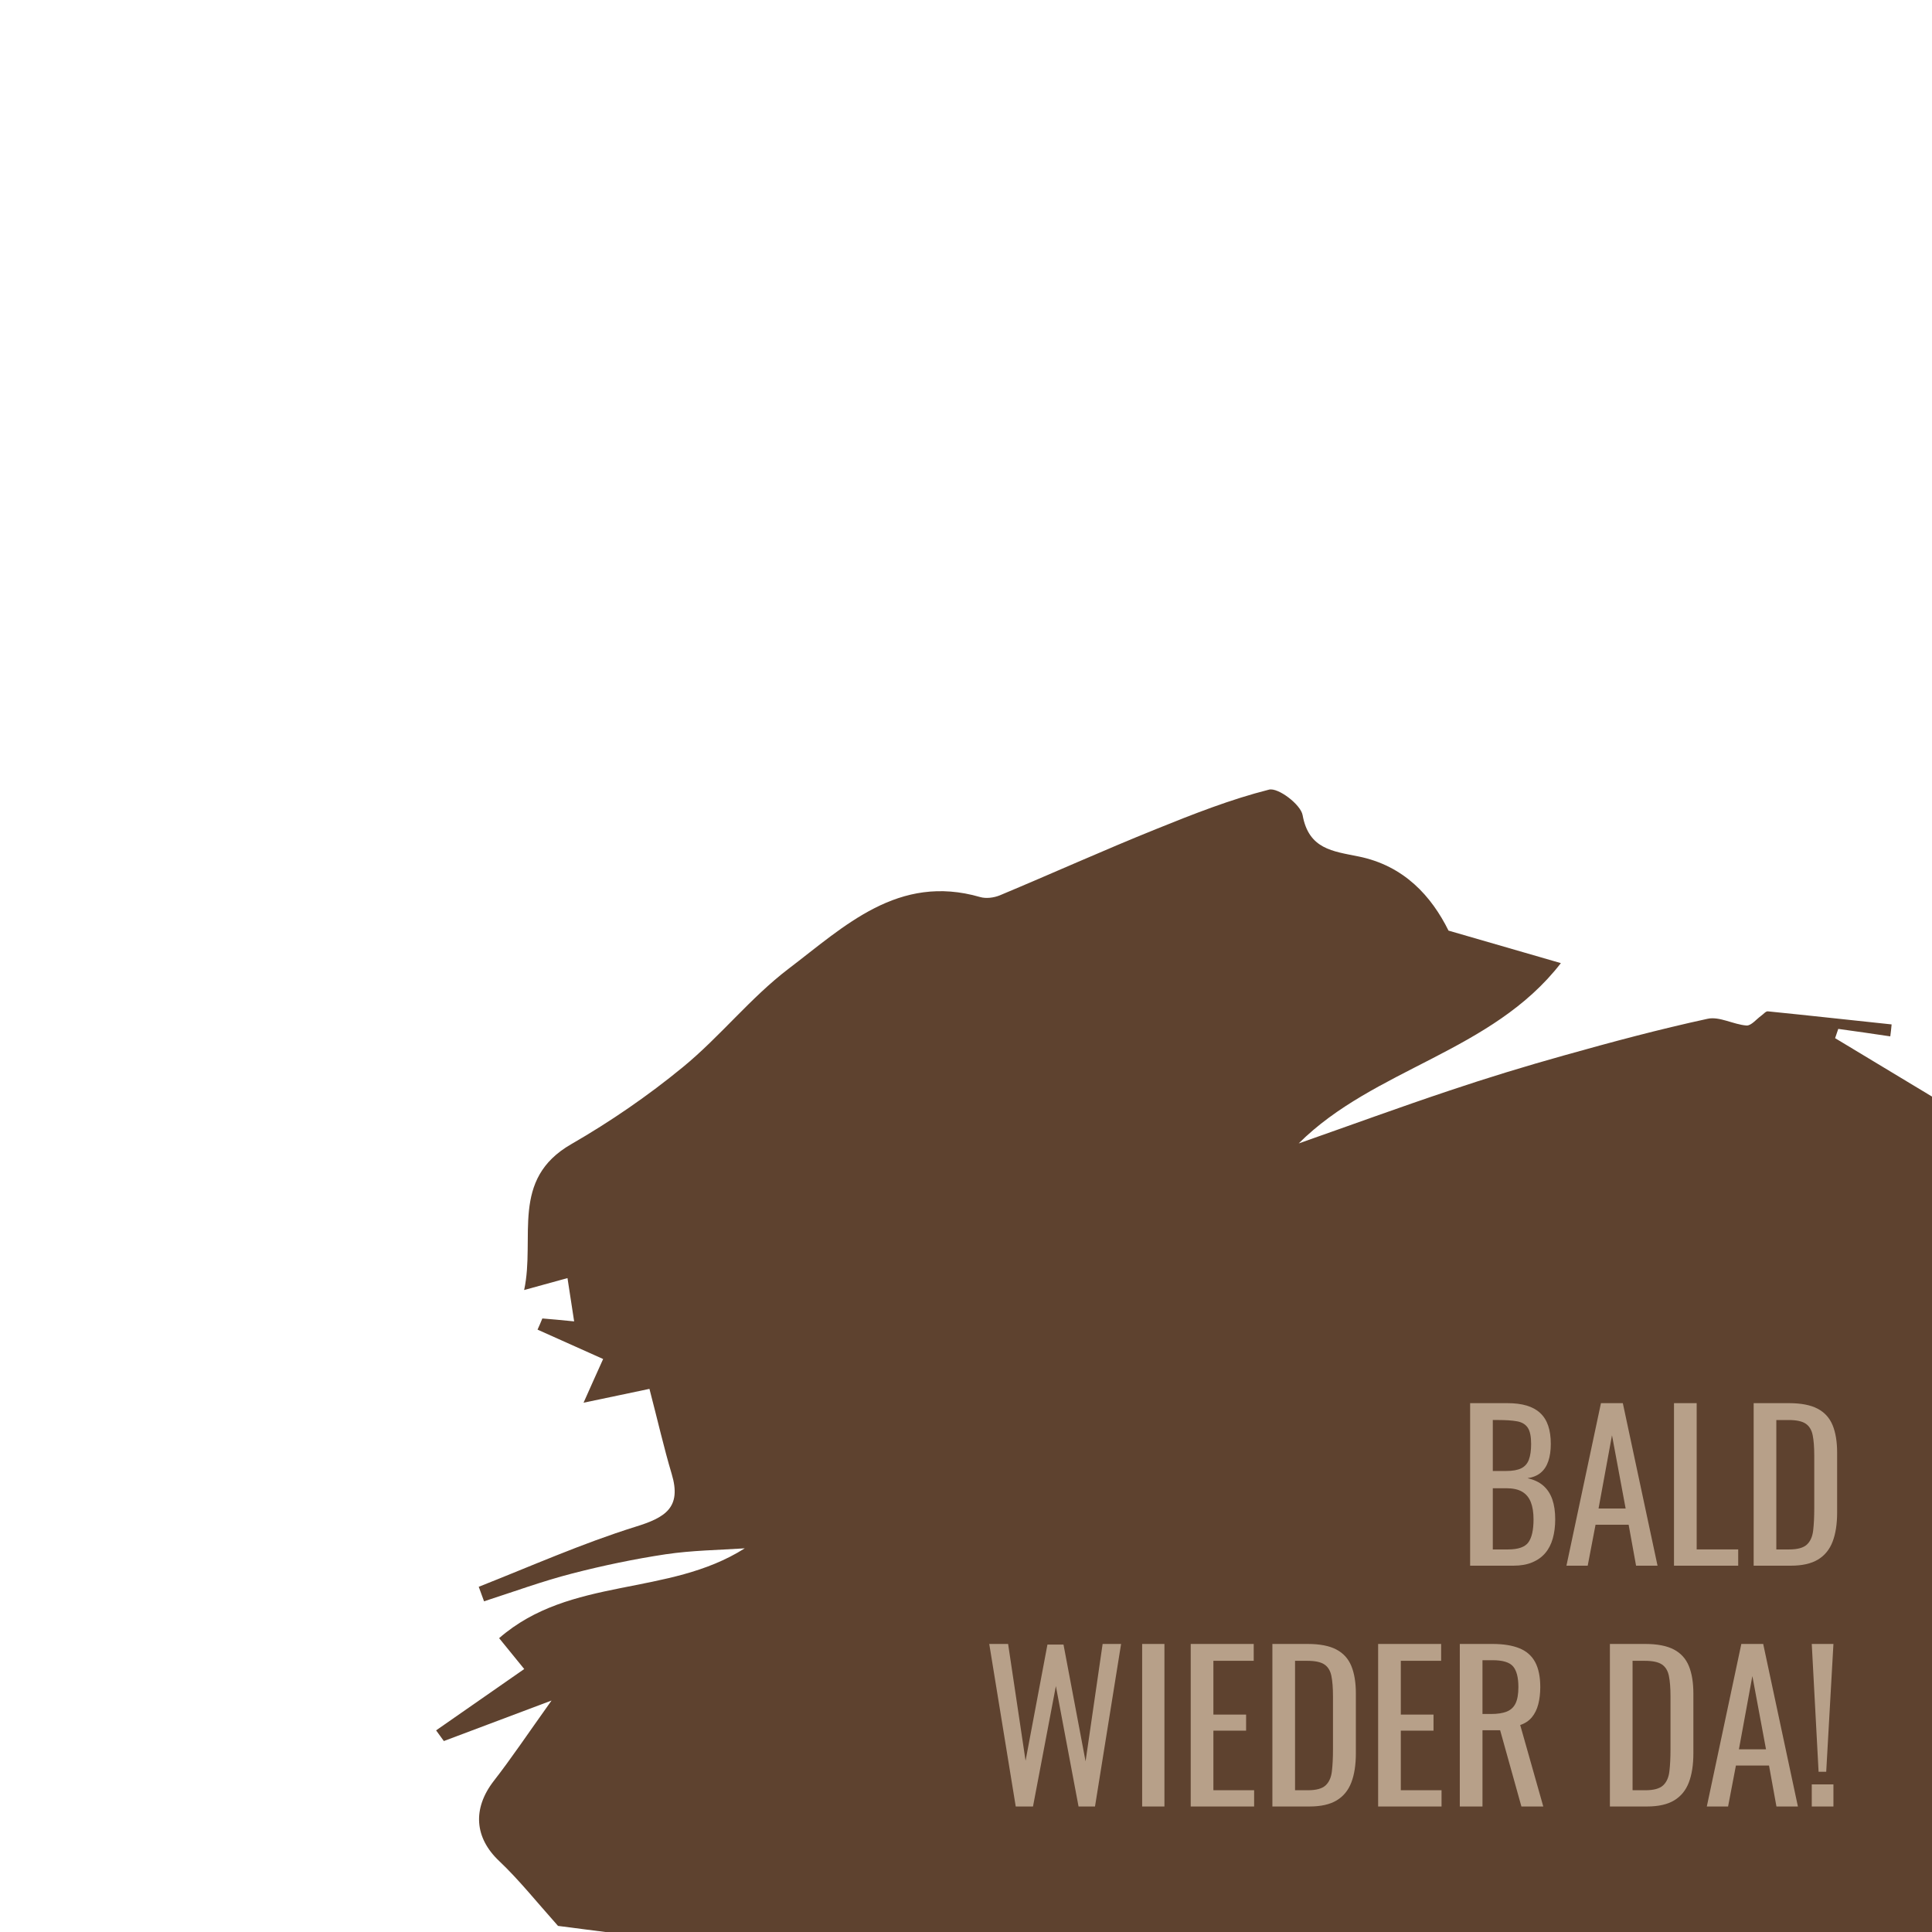 <?xml version="1.0" encoding="UTF-8"?>
<svg xmlns="http://www.w3.org/2000/svg" width="680" height="680" viewBox="0 0 680 680">
  <g opacity=".85">
    <path d="M184.481,454.044c6.246-1.698,10.164-2.775,15.256-4.198.776,5.179,1.477,9.574,2.342,15.236-4.768-.465-7.969-.782-11.191-1.028-.534,1.293-1.089,2.657-1.692,3.931,7.72,3.454,15.369,6.887,23.089,10.341-2.387,5.255-4.211,9.376-6.896,15.383,9.724-2.064,16.565-3.438,23.193-4.874,2.992,11.461,5.087,20.757,7.83,29.935,3.565,11.855-2.217,15.365-12.828,18.62-18.732,5.86-36.801,13.894-55.086,21.102.646,1.712,1.222,3.402,1.869,5.114,10.328-3.337,20.548-7.087,30.994-9.78,10.861-2.803,21.88-5.102,32.947-6.777,9.215-1.373,18.594-1.479,27.814-2.088-26.947,17.126-61.332,9.766-86.448,31.614,3.099,3.794,5.345,6.578,8.836,10.865-10.981,7.646-20.989,14.582-31.017,21.589.932,1.261,1.794,2.501,2.726,3.761,11.639-4.406,23.348-8.791,37.904-14.259-8.603,12.069-14.203,20.433-20.355,28.332-7.549,9.782-6.723,20.007,1.918,28.148,6.953,6.585,12.94,14.111,20.718,22.841,11.865,1.605,26.428,3.152,40.823,5.794,6.542,1.206,15.072,2.685,18.642,7.224,13.9,17.361,27.291,35.414,38.694,54.492,6.362,10.684,10.414,20.621,25.661,16.192,3.432-.988,7.515.499,11.215.426,29.008-.675,57.986-1.511,86.954-2.045,7.63-.155,15.358.405,22.745.561.059,8.402.194,14.462.166,20.552-.015,28.731,9.487,54.805,20.229,81.085,4.411,10.804,8.945,16.232,20.016,17.15,4.414.363,8.721,1.609,13.153,2.434-.455-1.58-.84-3.139-1.295-4.719,5.152-2.93,10.324-5.93,15.526-8.769,2.85-1.615,5.899-2.866,8.799-4.389,15.735-8.176,31.031-17.469,47.254-24.436,59.662-25.722,119.833-50.306,179.445-76.119,18.695-8.08,36.603-19.743,45.088-38.706,12.728-28.71,16.932-59.964,9.034-90.451-5.093-19.692-.829-32.635,15.292-42.909,4.637-3.002,10.165-4.604,15.151-6.971,2.585-1.234,5.734-2.305,7.425-4.407,9.857-12.163,17.519-27.019,29.41-36.459,16.391-13.016,20.731-30.13,25.359-48.227,2.278-8.792.669-15.051-9.766-15.784.659-3.544,1.319-5.792,1.535-8.093,1.377-13.55,9.789-28.875-9.532-37.439-1.088-.468-2.016-4.09-1.354-5.042,8.201-12.261-2.356-19.356-7.142-28.363-12.606-23.848-35.542-31.323-58.908-31.074-28.229.367-57.179,3.193-82.871,18.395-8.155,4.806-17.209,7.978-22.772,10.483-19.463-11.73-36.972-22.285-54.482-32.84.401-1.104.711-2.158,1.111-3.261,6.11.853,12.218,1.706,18.306,2.63.181-1.396.361-2.792.471-4.209-14.493-1.527-29.035-3.144-43.549-4.6-.747-.064-1.501.937-2.273,1.476-1.745,1.248-3.589,3.611-5.246,3.513-4.647-.354-9.53-3.292-13.709-2.367-17.021,3.687-33.824,8.199-50.528,12.892-13.525,3.784-26.991,7.89-40.258,12.359-17.245,5.756-34.333,12.016-53.13,18.618,26.549-26.463,68.059-32.133,92.284-63.462-14.336-4.149-26.411-7.643-39.545-11.445-5.97-12.018-15.574-22.877-31.784-26.12-8.893-1.811-17.418-2.526-19.568-14.505-.653-3.771-8.681-9.829-11.839-8.99-13.492,3.412-26.662,8.595-39.62,13.839-18.509,7.448-36.71,15.672-55.14,23.372-2.087.844-4.798,1.203-6.916.59-28.811-8.338-47.784,10.333-67.41,25.233-13.423,10.216-24.108,23.893-37.231,34.653-12.22,10.031-25.474,19.153-39.216,27.066-21.653,12.408-12.622,32.782-16.627,51.364" fill="#42210a"/>
  </g>
  <g>
    <path d="M517.436,551.072v-57.208h13.137c2.589,0,4.838.282,6.745.848,1.907.564,3.496,1.437,4.768,2.613,1.271,1.177,2.212,2.672,2.825,4.484.611,1.813.918,3.944.918,6.392,0,2.355-.295,4.392-.883,6.109-.59,1.72-1.483,3.072-2.685,4.062-1.2.988-2.743,1.624-4.626,1.906,2.307.519,4.167,1.402,5.58,2.648,1.412,1.249,2.46,2.85,3.143,4.803.683,1.955,1.024,4.298,1.024,7.027,0,2.449-.282,4.687-.848,6.71-.565,2.025-1.448,3.743-2.648,5.156-1.201,1.412-2.731,2.507-4.591,3.284-1.86.776-4.062,1.165-6.604,1.165h-15.256ZM525.417,517.736h4.731c2.26,0,4.026-.318,5.297-.954,1.271-.636,2.165-1.659,2.685-3.072.518-1.412.776-3.248.776-5.509,0-2.636-.4-4.543-1.2-5.721-.802-1.177-2.049-1.918-3.743-2.225-1.695-.306-3.909-.459-6.64-.459h-1.906v17.939ZM525.417,545.352h5.367c3.578,0,5.968-.836,7.169-2.508,1.2-1.67,1.801-4.366,1.801-8.087,0-2.4-.317-4.414-.953-6.038-.636-1.625-1.649-2.849-3.037-3.673-1.39-.823-3.261-1.236-5.615-1.236h-4.731v21.542Z" fill="#b7a089"/>
    <path d="M551.336,551.072l12.147-57.208h7.699l12.218,57.208h-7.557l-2.613-14.408h-11.653l-2.755,14.408h-7.486ZM562.636,530.944h9.535l-4.803-25.779-4.732,25.779Z" fill="#b7a089"/>
    <path d="M589.191,551.072v-57.208h7.981v51.487h14.619v5.721h-22.601Z" fill="#b7a089"/>
    <path d="M617.229,551.072v-57.208h12.431c4.237,0,7.593.647,10.064,1.942s4.237,3.237,5.297,5.826c1.06,2.59,1.589,5.816,1.589,9.676v21.048c0,4.05-.529,7.463-1.589,10.24-1.06,2.779-2.778,4.886-5.156,6.321-2.378,1.437-5.568,2.154-9.569,2.154h-13.066ZM625.211,545.352h4.52c2.919,0,4.99-.565,6.216-1.695,1.224-1.13,1.965-2.777,2.225-4.943.258-2.166.388-4.779.388-7.84v-18.575c0-2.967-.188-5.368-.564-7.204-.378-1.836-1.201-3.179-2.472-4.025-1.271-.848-3.273-1.271-6.004-1.271h-4.308v45.555Z" fill="#b7a089"/>
  </g>
  <g>
    <path d="M357.506,635.825l-9.322-57.208h6.639l6.145,41.104,7.698-40.893h5.65l7.77,41.104,6.003-41.316h6.498l-9.182,57.208h-5.792l-7.98-42.377-8.052,42.377h-6.074Z" fill="#b7a089"/>
    <path d="M402.001,635.825v-57.208h7.84v57.208h-7.84Z" fill="#b7a089"/>
    <path d="M419.092,635.825v-57.208h22.177v5.933h-14.195v18.928h11.512v5.65h-11.512v20.977h14.337v5.721h-22.318Z" fill="#b7a089"/>
    <path d="M447.837,635.825v-57.208h12.431c4.237,0,7.593.647,10.064,1.942s4.237,3.237,5.297,5.826c1.06,2.59,1.589,5.816,1.589,9.676v21.048c0,4.05-.529,7.463-1.589,10.24-1.06,2.779-2.778,4.886-5.156,6.321-2.378,1.437-5.568,2.154-9.569,2.154h-13.066ZM455.818,630.105h4.52c2.919,0,4.99-.565,6.216-1.695,1.224-1.13,1.965-2.777,2.225-4.943.258-2.166.388-4.779.388-7.84v-18.575c0-2.967-.188-5.368-.564-7.204-.378-1.836-1.201-3.179-2.472-4.025-1.271-.848-3.273-1.271-6.004-1.271h-4.308v45.555Z" fill="#b7a089"/>
    <path d="M485.058,635.825v-57.208h22.177v5.933h-14.196v18.928h11.513v5.65h-11.513v20.977h14.338v5.721h-22.318Z" fill="#b7a089"/>
    <path d="M513.803,635.825v-57.208h11.512c3.814,0,6.968.506,9.464,1.519,2.495,1.013,4.344,2.637,5.545,4.873,1.2,2.237,1.801,5.168,1.801,8.793,0,2.214-.236,4.227-.706,6.039-.472,1.812-1.226,3.344-2.261,4.591-1.036,1.248-2.401,2.153-4.096,2.719l8.122,28.675h-7.698l-7.487-26.839h-6.215v26.839h-7.98ZM521.783,603.266h3.037c2.26,0,4.097-.282,5.509-.848,1.413-.564,2.447-1.529,3.107-2.896.659-1.365.989-3.271.989-5.721,0-3.343-.612-5.756-1.837-7.239s-3.649-2.225-7.274-2.225h-3.531v18.928Z" fill="#b7a089"/>
    <path d="M566.631,635.825v-57.208h12.43c4.238,0,7.593.647,10.064,1.942,2.473,1.295,4.238,3.237,5.297,5.826,1.06,2.59,1.59,5.816,1.59,9.676v21.048c0,4.05-.53,7.463-1.59,10.24-1.059,2.779-2.778,4.886-5.155,6.321-2.378,1.437-5.568,2.154-9.57,2.154h-13.065ZM574.611,630.105h4.521c2.919,0,4.99-.565,6.215-1.695,1.224-1.13,1.966-2.777,2.225-4.943s.389-4.779.389-7.84v-18.575c0-2.967-.188-5.368-.565-7.204s-1.2-3.179-2.472-4.025c-1.271-.848-3.273-1.271-6.003-1.271h-4.309v45.555Z" fill="#b7a089"/>
    <path d="M600.743,635.825l12.147-57.208h7.699l12.218,57.208h-7.557l-2.613-14.408h-11.653l-2.755,14.408h-7.486ZM612.043,615.696h9.535l-4.803-25.779-4.732,25.779Z" fill="#b7a089"/>
    <path d="M640.082,623.607l-2.401-44.989h7.628l-2.543,44.989h-2.684ZM637.681,635.825v-7.769h7.628v7.769h-7.628Z" fill="#b7a089"/>
  </g>
</svg>
